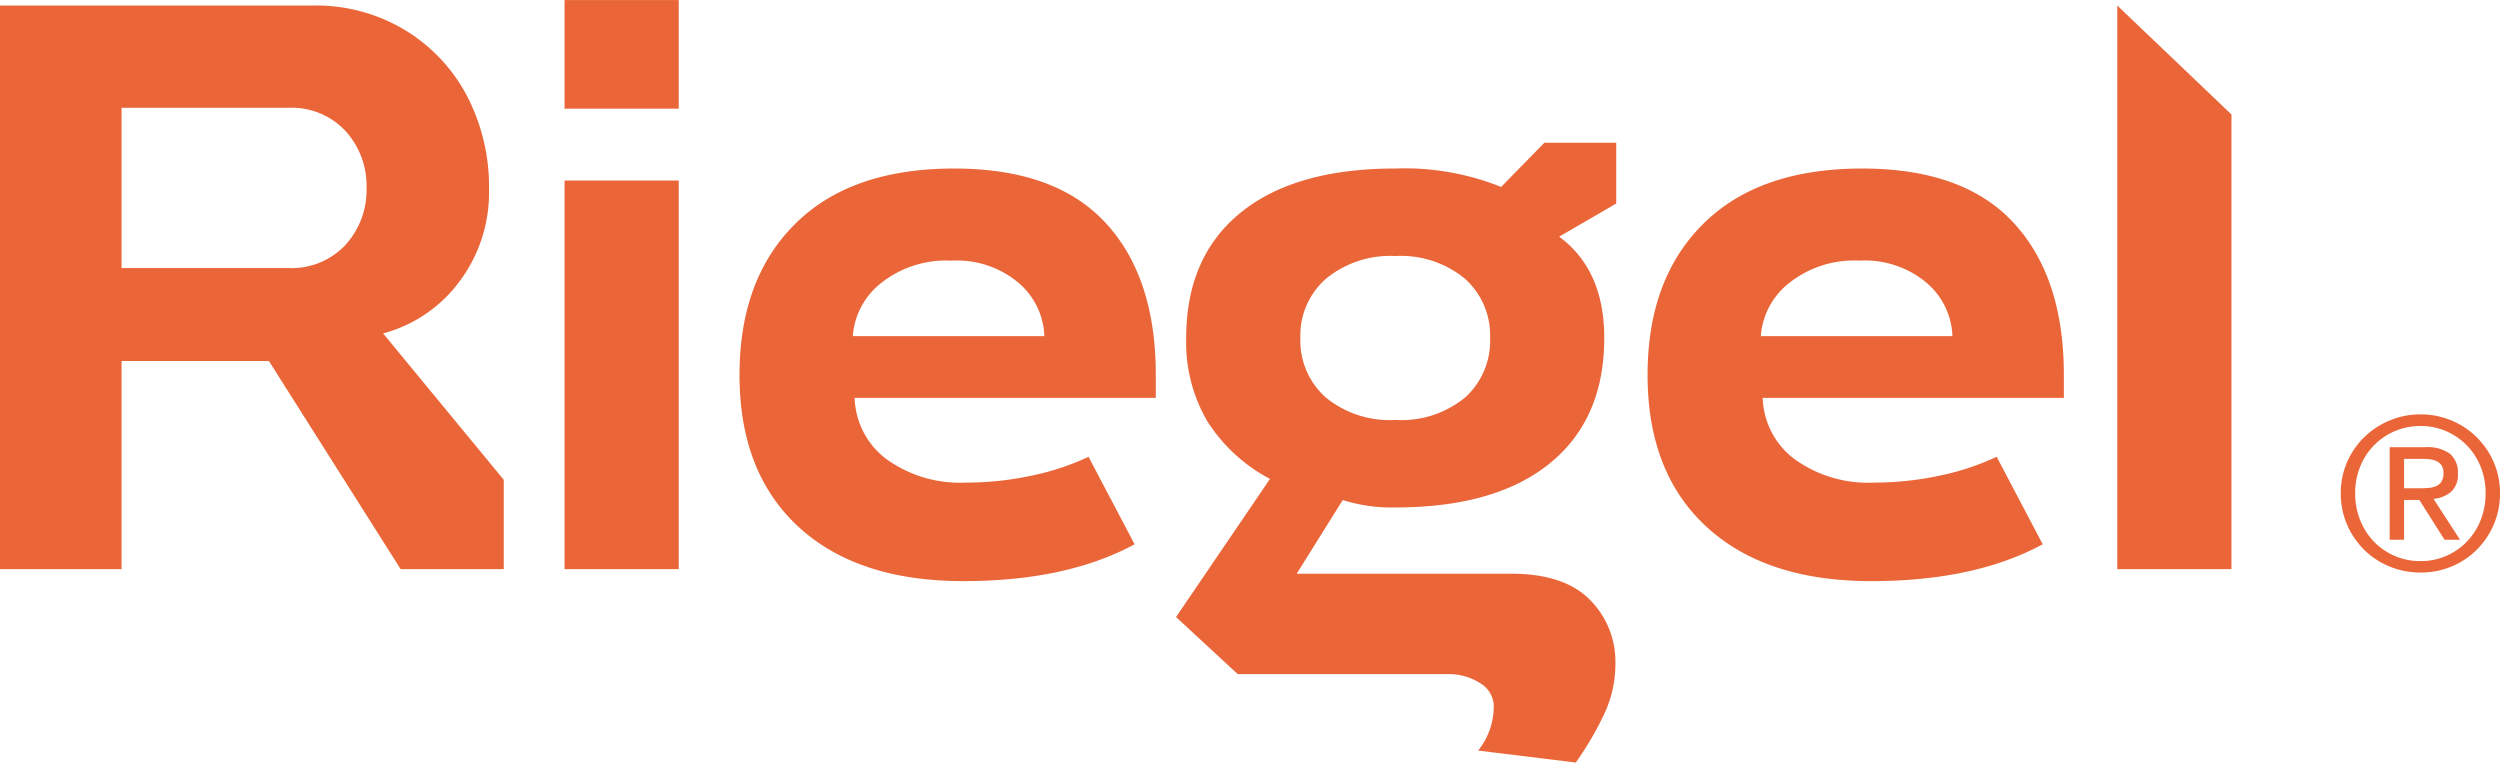 <svg id="Group_1" data-name="Group 1" xmlns="http://www.w3.org/2000/svg" width="236.169" height="72.036" viewBox="0 0 236.169 72.036">
  <path id="Path_79" data-name="Path 79" d="M35.931-53.244a16.3,16.3,0,0,1,8.656,2.306,15.939,15.939,0,0,1,5.873,6.221,18.561,18.561,0,0,1,2.088,8.874,13.99,13.99,0,0,1-2.784,8.657,13.176,13.176,0,0,1-7.221,4.916L53.94-8.439V0H44.2L31.755-19.662H17.835V0H6.351V-53.244Zm-2.349,24.8a6.972,6.972,0,0,0,5.394-2.175,7.667,7.667,0,0,0,2-5.394,7.667,7.667,0,0,0-2-5.394,6.972,6.972,0,0,0-5.394-2.175H17.835v15.138Zm26.1-25.317H70.47V-43.5H59.682Zm0,17.052H70.47V0H59.682ZM97.353,1.131q-10,0-15.573-5.133T76.212-18.357q0-9.048,5.264-14.268t15.007-5.22q9.57,0,14.311,5.133t4.742,14.355v2.175H87.087a7.508,7.508,0,0,0,3,5.786,11.856,11.856,0,0,0,7.525,2.219,29.4,29.4,0,0,0,6.177-.653,24.022,24.022,0,0,0,5.394-1.784l4.35,8.265Q107.1,1.131,97.353,1.131Zm7.656-23.142a6.912,6.912,0,0,0-2.393-5,9.061,9.061,0,0,0-6.395-2.132,9.862,9.862,0,0,0-6.656,2.132,7.017,7.017,0,0,0-2.653,5Zm40.977,39.15a6.684,6.684,0,0,0,1.479-4.176,2.572,2.572,0,0,0-1.262-2.175,5.466,5.466,0,0,0-3.175-.87H123.279L117.45,4.524l8.874-13.05a15.639,15.639,0,0,1-5.916-5.438,14.776,14.776,0,0,1-2-7.873q0-7.656,5.133-11.832t14.616-4.176a24.39,24.39,0,0,1,10,1.74l4.089-4.176h6.786v5.742l-5.394,3.132q4.263,3.132,4.263,9.57,0,7.656-5.133,11.832T138.156-5.829a15.243,15.243,0,0,1-4.959-.7l-4.35,6.96h20.271q4.959,0,7.4,2.436a8.263,8.263,0,0,1,2.436,6.09,11.089,11.089,0,0,1-1.044,4.7,29.639,29.639,0,0,1-2.7,4.611Zm-7.83-31.233a9.491,9.491,0,0,0,6.612-2.132,7.216,7.216,0,0,0,2.349-5.611,7.154,7.154,0,0,0-2.393-5.612,9.523,9.523,0,0,0-6.568-2.132,9.557,9.557,0,0,0-6.525,2.132,7.1,7.1,0,0,0-2.436,5.612,7.154,7.154,0,0,0,2.393,5.611A9.523,9.523,0,0,0,138.156-14.094ZM183.135,1.131q-10,0-15.573-5.133t-5.568-14.355q0-9.048,5.264-14.268t15.007-5.22q9.57,0,14.312,5.133t4.742,14.355v2.175H172.869a7.508,7.508,0,0,0,3,5.786A11.856,11.856,0,0,0,183.4-8.178a29.4,29.4,0,0,0,6.177-.653,24.022,24.022,0,0,0,5.394-1.784l4.35,8.265Q192.879,1.131,183.135,1.131Zm7.656-23.142a6.912,6.912,0,0,0-2.393-5A9.061,9.061,0,0,0,182-29.145a9.862,9.862,0,0,0-6.655,2.132,7.017,7.017,0,0,0-2.654,5Zm15.573-31.233,10.788,10.29V0H206.364Z" transform="translate(-6.351 53.766)" fill="#ea6538"/>
  <path id="Path_80" data-name="Path 80" d="M6.46-7.64v-2.78h1.8a4.875,4.875,0,0,1,.69.05,1.931,1.931,0,0,1,.62.19,1.152,1.152,0,0,1,.44.4,1.265,1.265,0,0,1,.17.7,1.47,1.47,0,0,1-.19.81,1.146,1.146,0,0,1-.51.43,2.214,2.214,0,0,1-.73.17q-.41.03-.87.03ZM5.1-11.52v8.74H6.46V-6.54H7.9l2.38,3.76h1.46L9.24-6.64a2.965,2.965,0,0,0,1.64-.65,2.126,2.126,0,0,0,.66-1.73,2.3,2.3,0,0,0-.75-1.88,3.581,3.581,0,0,0-2.31-.62ZM1.84-7.18a6.594,6.594,0,0,1,.47-2.5,6.145,6.145,0,0,1,1.3-2.01,6.1,6.1,0,0,1,1.96-1.34,6.091,6.091,0,0,1,2.45-.49,5.971,5.971,0,0,1,2.42.49,6.13,6.13,0,0,1,1.95,1.34,6.145,6.145,0,0,1,1.3,2.01,6.594,6.594,0,0,1,.47,2.5,6.779,6.779,0,0,1-.47,2.55,6.235,6.235,0,0,1-1.3,2.03,6.052,6.052,0,0,1-1.95,1.35,5.971,5.971,0,0,1-2.42.49,6.091,6.091,0,0,1-2.45-.49A6.023,6.023,0,0,1,3.61-2.6a6.235,6.235,0,0,1-1.3-2.03A6.779,6.779,0,0,1,1.84-7.18Zm-1.36,0a7.371,7.371,0,0,0,.6,2.99A7.523,7.523,0,0,0,2.71-1.81,7.378,7.378,0,0,0,5.11-.24,7.616,7.616,0,0,0,8.02.32a7.541,7.541,0,0,0,2.9-.56A7.292,7.292,0,0,0,13.3-1.81a7.606,7.606,0,0,0,1.62-2.38,7.371,7.371,0,0,0,.6-2.99,7.2,7.2,0,0,0-.6-2.94,7.517,7.517,0,0,0-1.62-2.36,7.51,7.51,0,0,0-2.38-1.57,7.426,7.426,0,0,0-2.9-.57,7.5,7.5,0,0,0-2.91.57,7.6,7.6,0,0,0-2.4,1.57,7.435,7.435,0,0,0-1.63,2.36A7.2,7.2,0,0,0,.48-7.18Z" transform="translate(220.649 53.766)" fill="#ea6538"/>
</svg>
